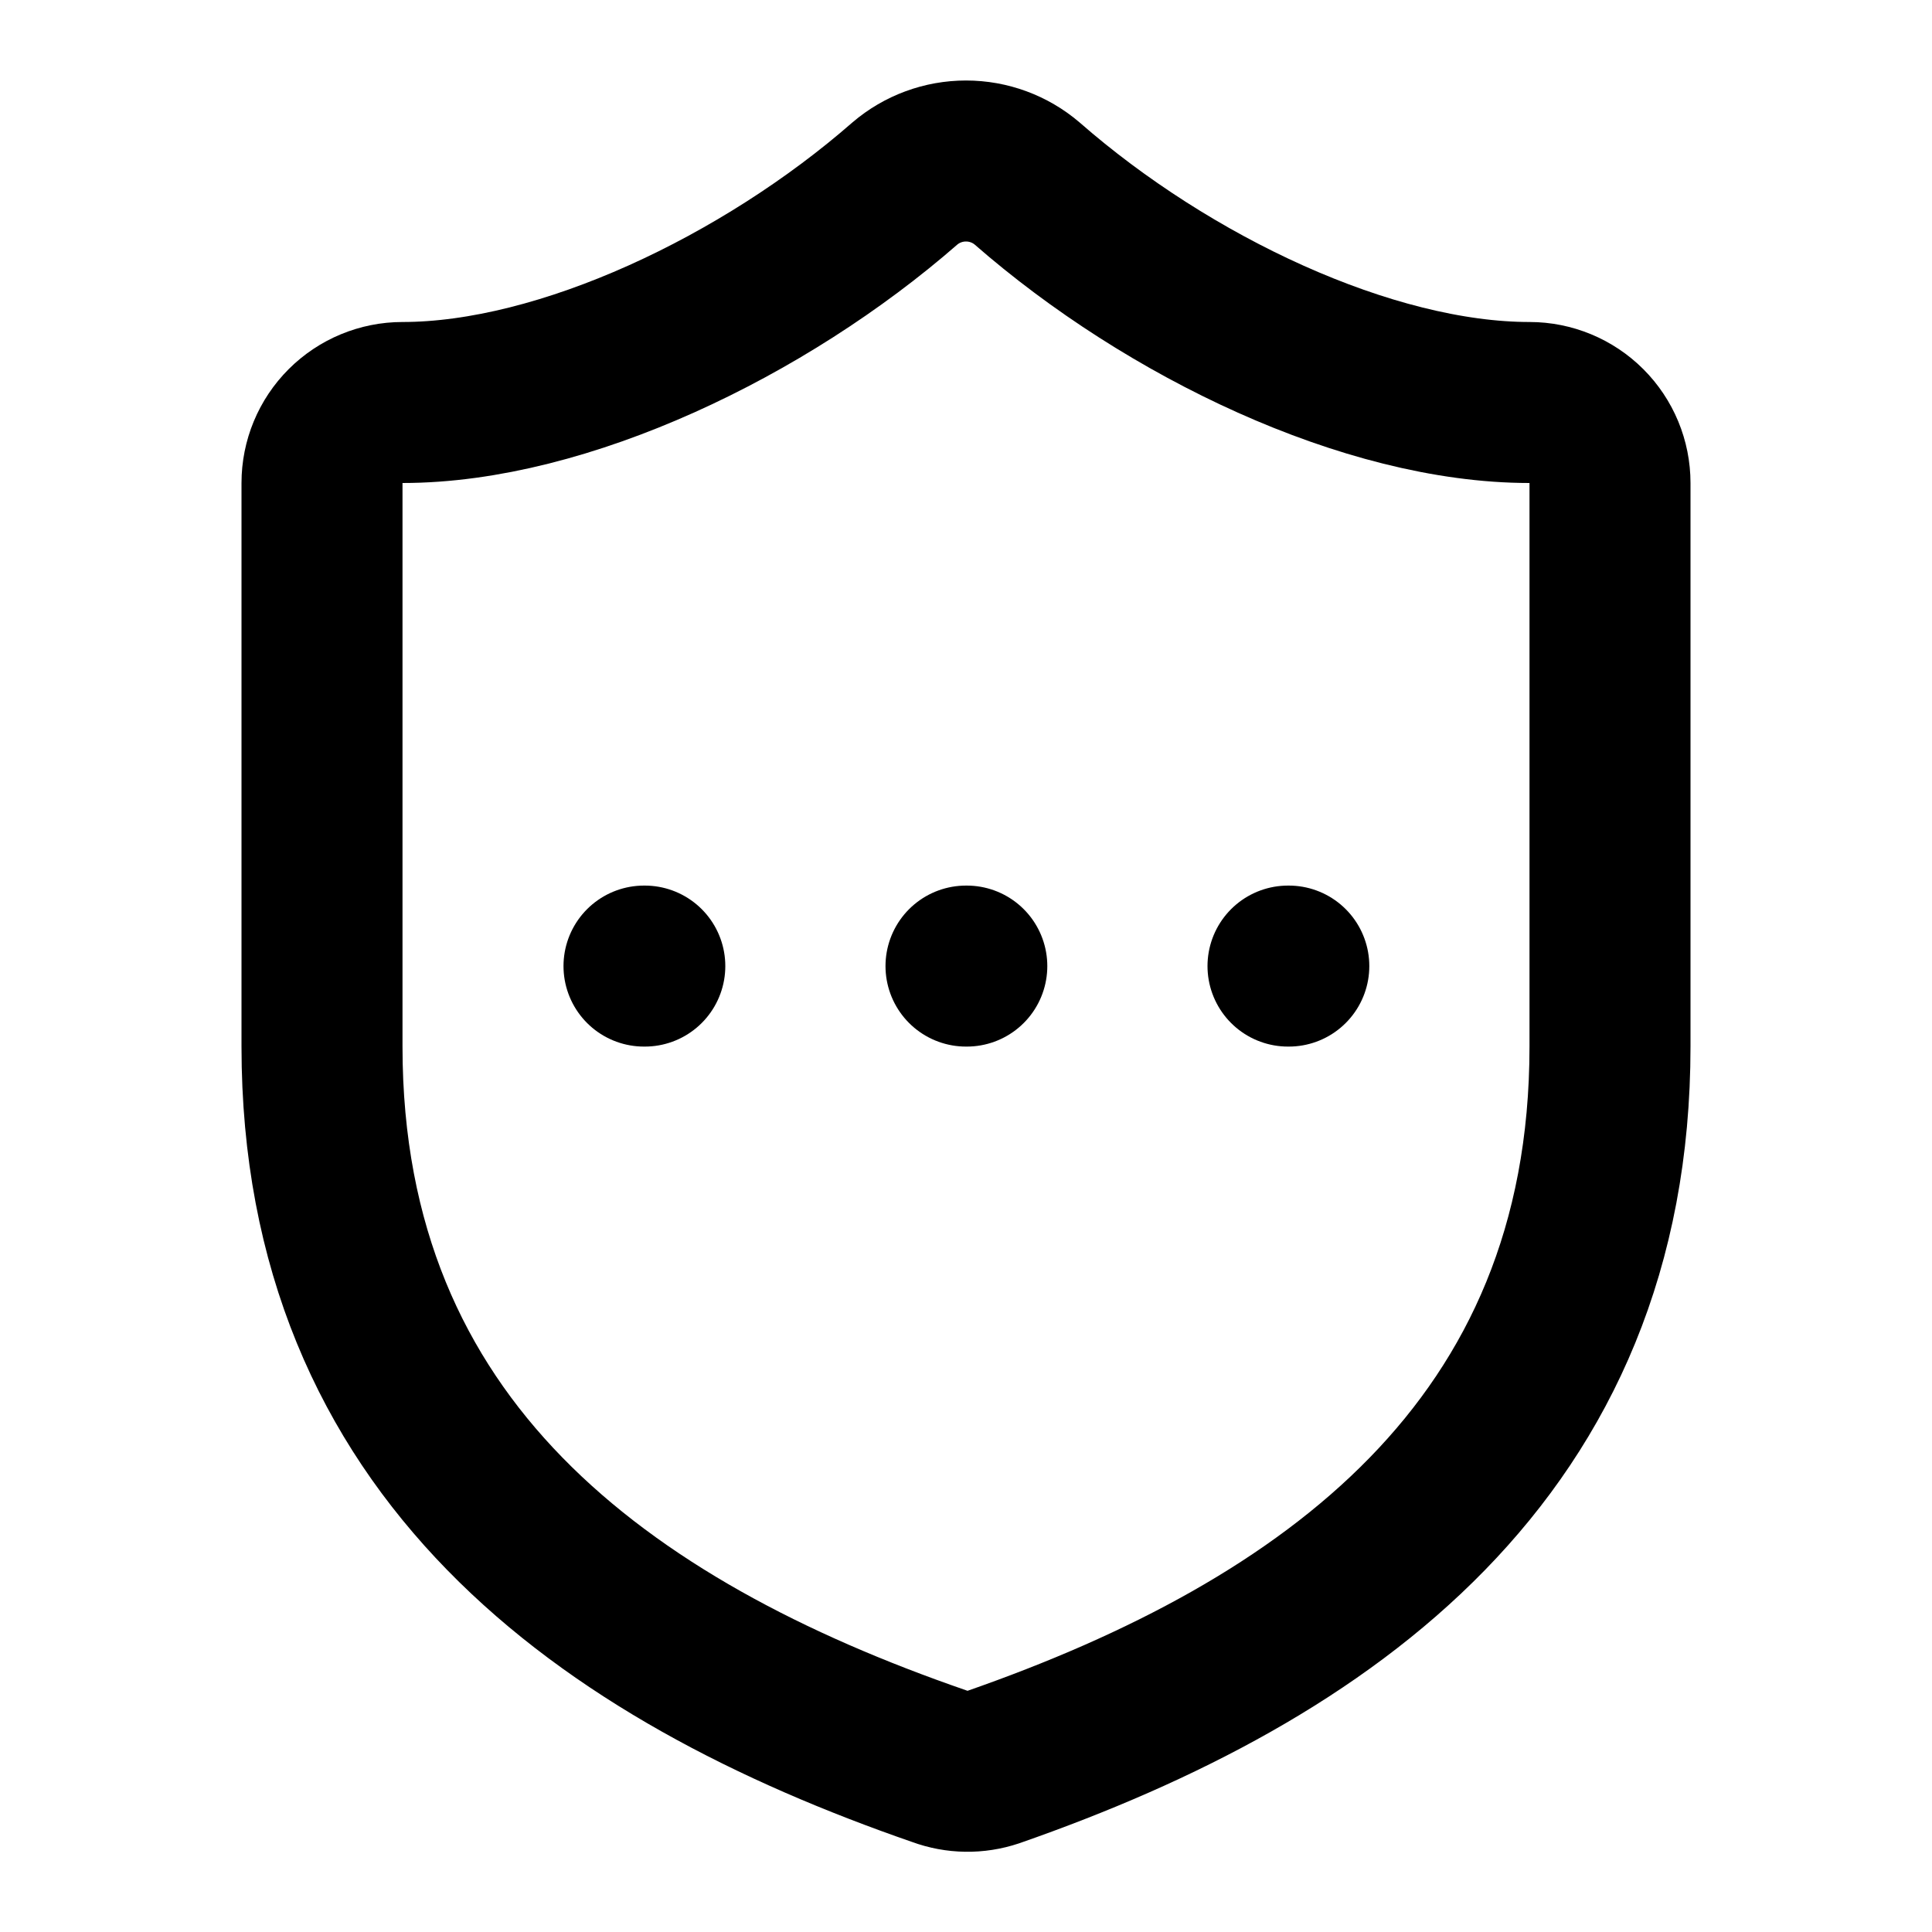 <svg width="24" height="24" viewBox="0 0 24 24" fill="none" xmlns="http://www.w3.org/2000/svg">
<path d="M8 12.001H8.01M12 12.001H12.01M16 12.001H16.01M20 13C20 18 16.5 20.5 12.34 21.951C12.122 22.024 11.886 22.021 11.67 21.941C7.5 20.5 4 18 4 13V6C4 5.735 4.105 5.481 4.293 5.293C4.48 5.106 4.735 5 5 5C7 5 9.5 3.8 11.24 2.28C11.452 2.099 11.721 2 12 2C12.279 2 12.548 2.099 12.76 2.28C14.51 3.81 17 5 19 5C19.265 5 19.52 5.106 19.707 5.293C19.895 5.481 20 5.735 20 6V13Z" stroke="black" stroke-width="2" stroke-linecap="round" stroke-linejoin="round"/>
</svg>
